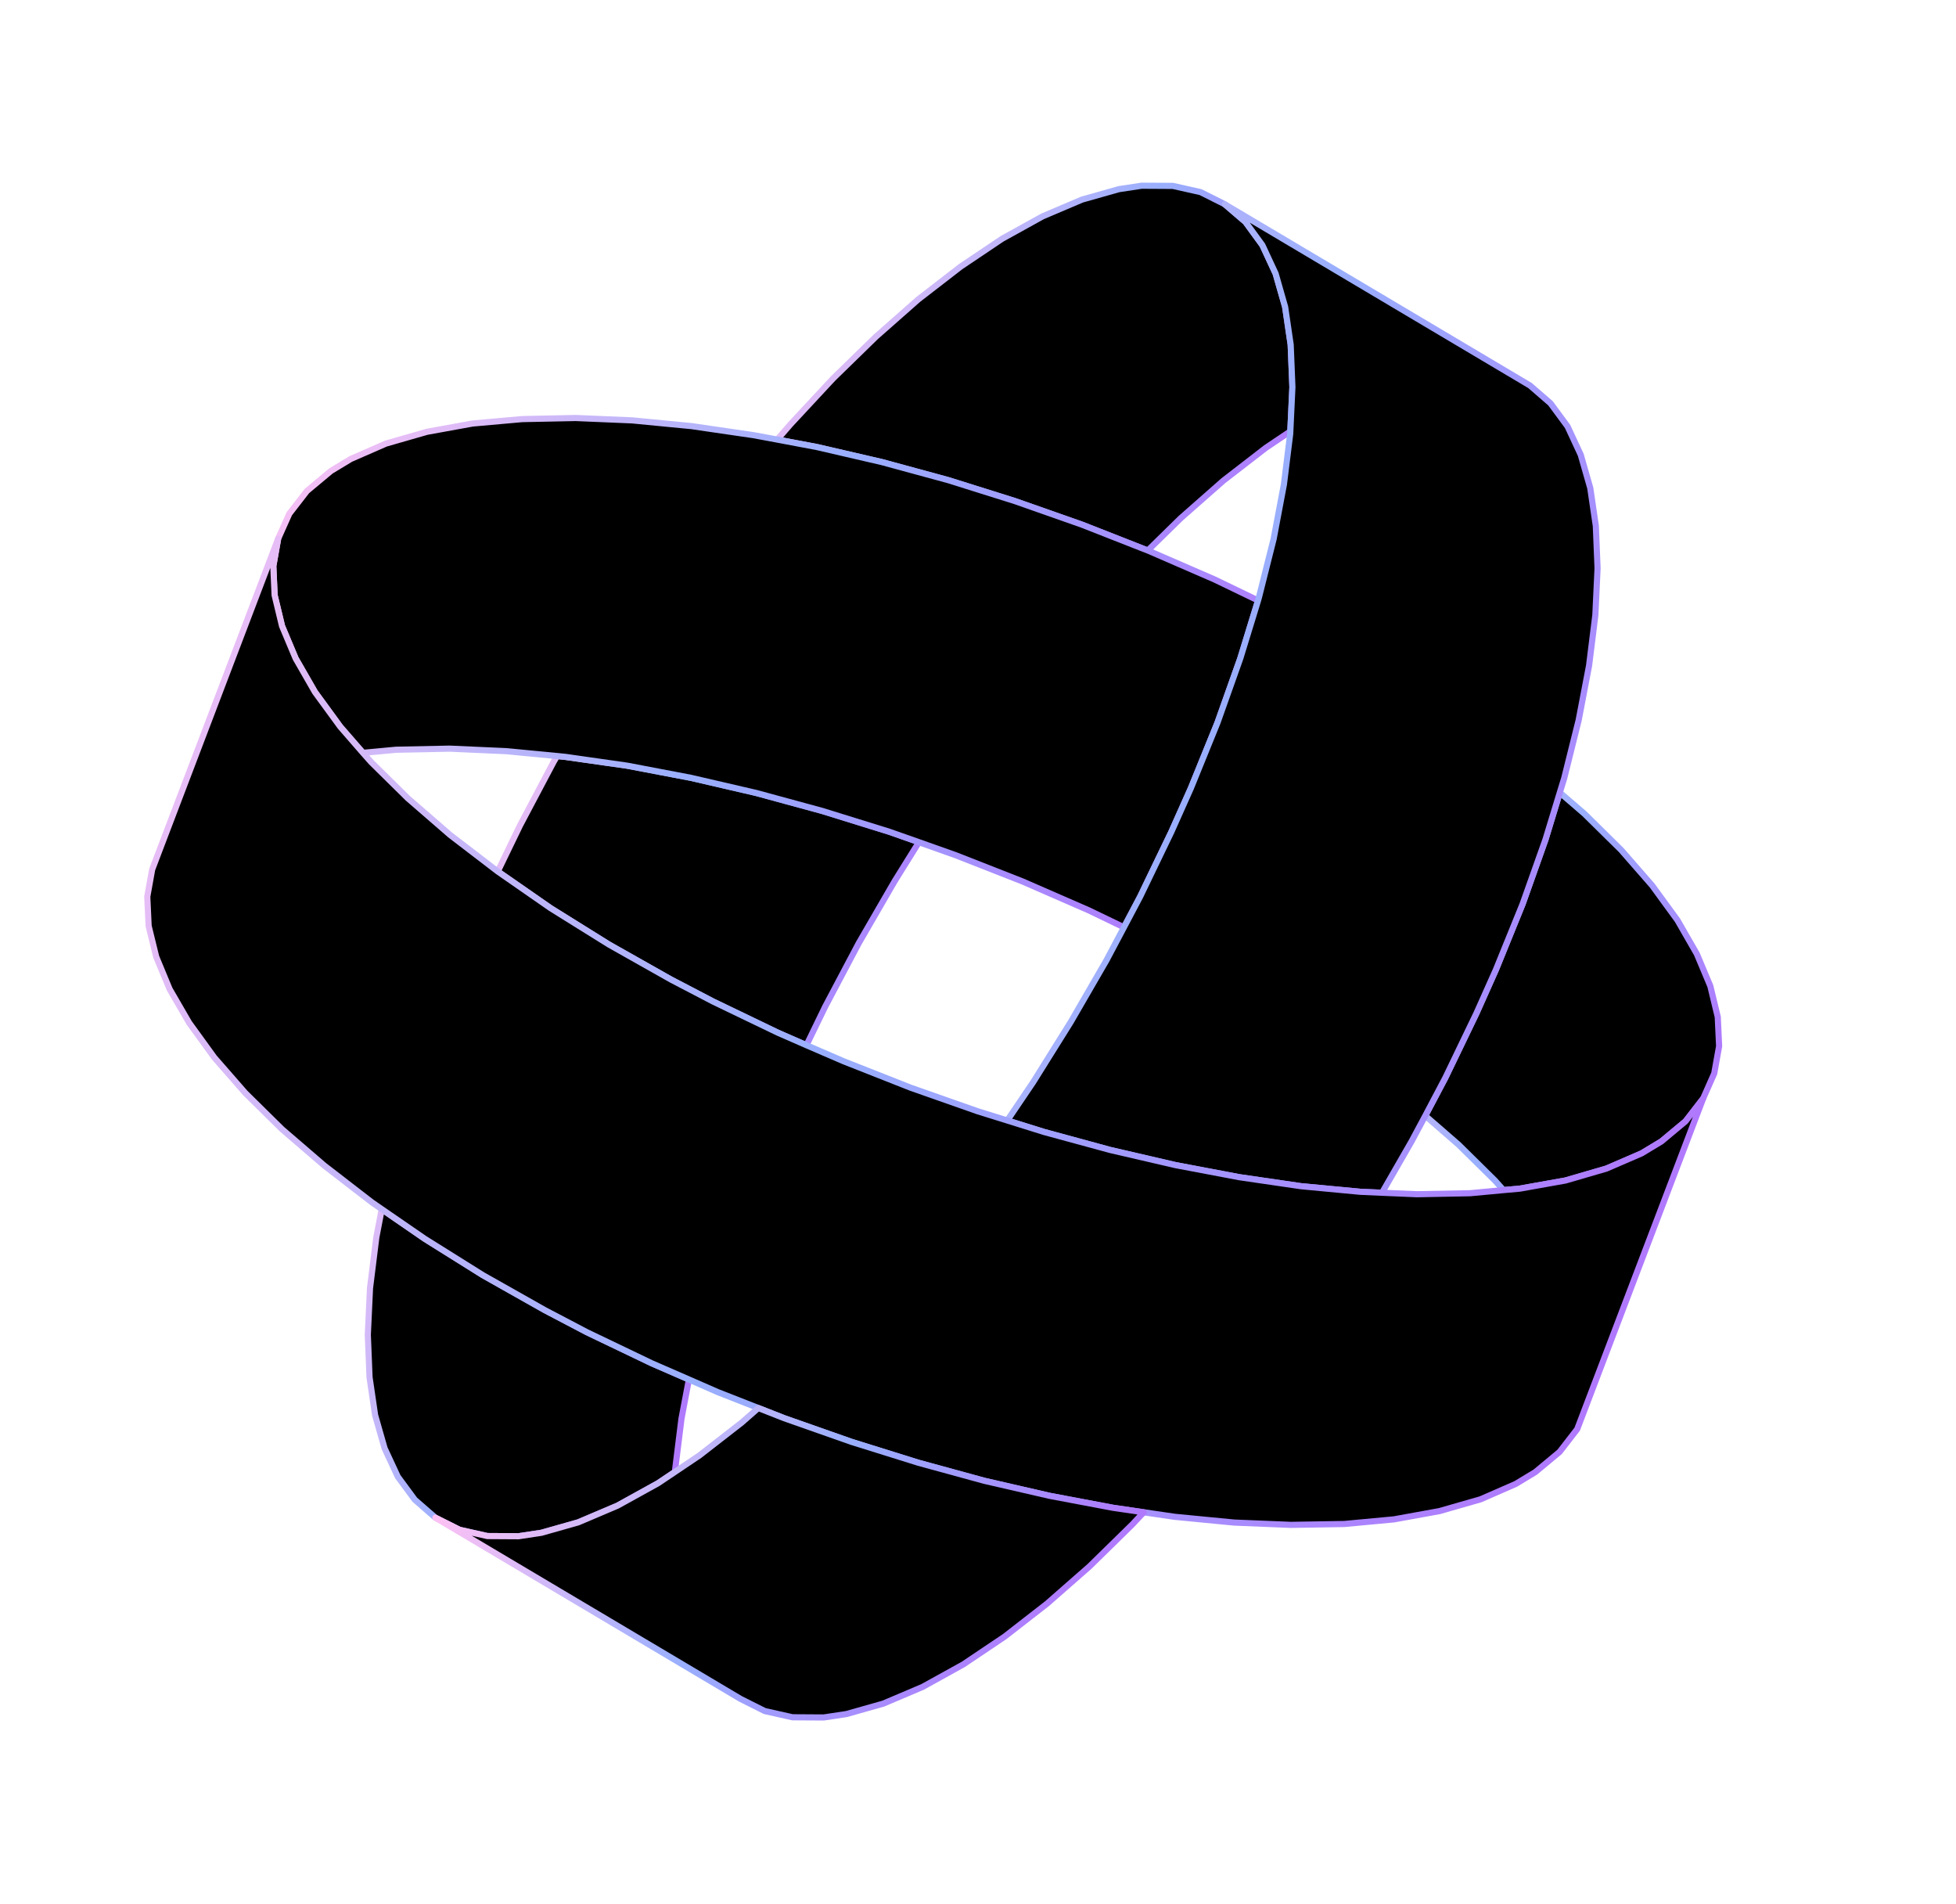 <svg width="636" height="619" viewBox="0 0 636 619" fill="none" xmlns="http://www.w3.org/2000/svg">
<path d="M124.124 393.076L138.113 402.705L156.999 414.524L177.14 425.894L190.888 433.106L211.976 443.211L224 448.444L221.582 461.197L219.532 477.658L219.498 478.458L213.985 482.157L200.787 489.458L187.989 494.896L176.011 498.285L168.616 499.401L158.455 499.34L149.431 497.312L141.564 493.364L134.876 487.543L129.335 480.03L125.056 470.831L121.966 460.034L120.155 447.712L119.596 433.933L120.309 418.742L122.359 402.282L124.124 393.076Z" fill="black" stroke="url(#paint0_linear_258_687)" stroke-width="2" stroke-miterlimit="10" stroke-linecap="round" stroke-linejoin="round"/>
<path d="M289.087 270.365L298.785 273.775L290.899 286.446L279.239 306.584L268.313 327.236L262.218 339.78L252.892 335.699L231.851 325.573L218.124 318.407L197.982 307.038L179.049 295.24L161.84 283.29L169.091 268.321L180.017 247.669L181.128 245.77L183.885 246.052L203.976 248.915L224.662 252.858L245.833 257.763L267.375 263.625L289.087 270.365Z" fill="black" stroke="url(#paint1_linear_258_687)" stroke-width="2" stroke-miterlimit="10" stroke-linecap="round" stroke-linejoin="round"/>
<path d="M507.177 257.64L515.193 264.552L527.101 276.29L537.186 287.833L545.427 299.134L551.715 310.072L556.122 320.561L558.535 330.594L558.978 340.105L557.389 348.952L553.768 357.136L548.052 364.516L540.221 371.046L533.784 374.933L522.335 379.881L509.008 383.76L494.177 386.404L488.847 386.878L486.138 383.823L474.23 372.085L463.435 362.712L469.956 350.369L480.097 329.339L486.421 315.177L495.087 293.852L502.523 272.908L507.177 257.64Z" fill="black" stroke="url(#paint2_linear_258_687)" stroke-width="2" stroke-miterlimit="10" stroke-linecap="round" stroke-linejoin="round"/>
<path d="M381.369 60.434L390.393 62.462L398.26 66.41L404.975 72.164L410.469 79.698L414.769 88.944L417.858 99.741L419.67 112.063L420.229 125.842L419.549 140.232L411.585 145.587L397.81 156.232L383.947 168.431L373.199 178.958L351.81 170.559L330.024 162.899L308.338 156.092L286.795 150.23L265.624 145.325L252.726 142.896L257.01 137.951L270.85 123.068L284.771 109.495L298.588 97.316L312.362 86.671L325.84 77.618L339.037 70.317L351.835 64.879L363.813 61.49L371.209 60.374L381.369 60.434Z" fill="black" stroke="url(#paint3_linear_258_687)" stroke-width="2" stroke-miterlimit="10" stroke-linecap="round" stroke-linejoin="round"/>
<path d="M330.024 162.899L351.81 170.559L373.199 178.959L373.47 179.062L394.934 188.382L409.066 195.198L403.3 213.993L395.864 234.937L387.198 256.262L380.874 270.424L370.733 291.454L365.456 301.444L353.971 295.915L332.554 286.574L310.827 278.046L298.785 273.775L289.087 270.365L267.375 263.625L245.833 257.763L224.661 252.858L203.976 248.915L183.885 246.052L181.127 245.77L164.576 244.187L146.184 243.371L128.818 243.725L118.017 244.736L110.64 236.247L102.42 224.994L96.132 214.055L91.704 203.519L89.291 193.486L88.869 184.023L90.437 175.129L94.079 166.992L99.795 159.611L107.626 153.081L114.063 149.194L125.491 144.199L138.839 140.367L153.649 137.677L169.802 136.238L187.168 135.885L205.539 136.654L224.848 138.519L244.913 141.45L252.725 142.896L265.624 145.325L286.795 150.23L308.338 156.092L330.024 162.899Z" fill="black" stroke="url(#paint4_linear_258_687)" stroke-width="2" stroke-miterlimit="10" stroke-linecap="round" stroke-linejoin="round"/>
<path d="M398.26 66.411L497.483 125.326L504.15 131.1L509.691 138.613L513.991 147.859L517.08 158.656L518.892 170.978L519.451 184.758L518.737 199.948L516.688 216.408L513.302 234.139L508.612 252.958L507.177 257.64L502.523 272.908L495.086 293.852L486.421 315.177L480.097 329.339L469.956 350.369L463.435 362.712L459.009 370.974L449.37 387.74L442.287 387.426L422.999 385.608L402.934 382.678L382.202 378.755L361.031 373.85L339.488 367.989L327.515 364.248L335.942 351.784L348.148 332.244L359.808 312.106L365.456 301.445L370.734 291.454L380.874 270.424L387.198 256.262L395.864 234.937L403.3 213.993L409.066 195.198L409.389 194.043L414.127 175.203L417.465 157.493L419.515 141.033L419.549 140.232L420.229 125.842L419.669 112.063L417.858 99.741L414.769 88.944L410.469 79.698L404.975 72.164L398.26 66.411Z" fill="black" stroke="url(#paint5_linear_258_687)" stroke-width="2" stroke-miterlimit="10" stroke-linecap="round" stroke-linejoin="round"/>
<path d="M90.438 175.129L88.869 184.023L89.291 193.486L91.704 203.519L96.132 214.055L102.42 224.994L110.64 236.247L118.017 244.736L120.726 247.79L132.634 259.528L146.344 271.415L161.84 283.29L179.049 295.24L197.982 307.038L218.123 318.407L231.851 325.573L252.892 335.699L262.218 339.78L274.356 345.018L296.037 353.568L317.823 361.228L327.515 364.248L339.488 367.989L361.031 373.85L382.202 378.755L402.934 382.678L422.999 385.608L442.287 387.426L449.37 387.74L460.726 388.221L478.045 387.889L488.847 386.878L494.177 386.403L509.008 383.76L522.335 379.881L533.784 374.933L540.221 371.046L548.052 364.516L553.768 357.136L516.927 453.848L512.831 464.601L507.115 471.981L499.237 478.532L492.847 482.398L481.419 487.393L468.071 491.225L453.261 493.916L437.082 495.422L419.742 495.707L401.325 494.959L382.016 493.094L371.892 491.613L361.951 490.164L341.286 486.267L320.068 481.383L298.572 475.501L276.84 468.714L255.053 461.054L246.565 457.72L233.394 452.551L224 448.444L211.976 443.211L190.888 433.106L177.14 425.894L156.999 414.524L138.112 402.705L124.123 393.076L120.877 390.823L105.407 378.88L91.671 367.061L79.763 355.323L69.678 343.78L61.504 332.506L55.148 321.541L50.788 311.032L48.329 301.019L47.886 291.509L49.475 282.662L90.438 175.129Z" fill="black" stroke="url(#paint6_linear_258_687)" stroke-width="2" stroke-miterlimit="10" stroke-linecap="round" stroke-linejoin="round"/>
<path d="M219.498 478.458L227.462 473.103L241.216 462.412L246.565 457.72L255.053 461.054L276.84 468.714L298.572 475.501L320.068 481.383L341.286 486.267L361.951 490.164L371.892 491.613L368.176 495.575L354.276 509.194L340.438 521.327L326.685 532.019L313.207 541.072L300.01 548.373L287.212 553.811L275.234 557.2L267.838 558.316L257.678 558.255L248.654 556.227L240.787 552.279L141.564 493.364L149.431 497.312L158.455 499.34L168.616 499.401L176.011 498.285L187.989 494.896L200.787 489.457L213.985 482.157L219.498 478.458Z" fill="black" stroke="url(#paint7_linear_258_687)" stroke-width="2" stroke-miterlimit="10" stroke-linecap="round" stroke-linejoin="round"/>
<defs>
<linearGradient id="paint0_linear_258_687" x1="95.937" y1="405.672" x2="242.984" y2="447.135" gradientUnits="userSpaceOnUse">
<stop stop-color="#FDC1F4"/>
<stop offset="0.46" stop-color="#99AFFD"/>
<stop offset="1" stop-color="#B56DFD"/>
</linearGradient>
<linearGradient id="paint1_linear_258_687" x1="151.074" y1="259.2" x2="311.714" y2="328.15" gradientUnits="userSpaceOnUse">
<stop stop-color="#FDC1F4"/>
<stop offset="0.46" stop-color="#99AFFD"/>
<stop offset="1" stop-color="#B56DFD"/>
</linearGradient>
<linearGradient id="paint2_linear_258_687" x1="431.577" y1="291.425" x2="579.358" y2="336.031" gradientUnits="userSpaceOnUse">
<stop stop-color="#FDC1F4"/>
<stop offset="0.46" stop-color="#99AFFD"/>
<stop offset="1" stop-color="#B56DFD"/>
</linearGradient>
<linearGradient id="paint3_linear_258_687" x1="240.058" y1="114.55" x2="399.306" y2="215.114" gradientUnits="userSpaceOnUse">
<stop stop-color="#FDC1F4"/>
<stop offset="0.46" stop-color="#99AFFD"/>
<stop offset="1" stop-color="#B56DFD"/>
</linearGradient>
<linearGradient id="paint4_linear_258_687" x1="74.957" y1="166.671" x2="408.884" y2="332.826" gradientUnits="userSpaceOnUse">
<stop stop-color="#FDC1F4"/>
<stop offset="0.46" stop-color="#99AFFD"/>
<stop offset="1" stop-color="#B56DFD"/>
</linearGradient>
<linearGradient id="paint5_linear_258_687" x1="228.348" y1="142.343" x2="613.361" y2="248.159" gradientUnits="userSpaceOnUse">
<stop stop-color="#FDC1F4"/>
<stop offset="0.46" stop-color="#99AFFD"/>
<stop offset="1" stop-color="#B56DFD"/>
</linearGradient>
<linearGradient id="paint6_linear_258_687" x1="6.485" y1="212.646" x2="592.286" y2="433.551" gradientUnits="userSpaceOnUse">
<stop stop-color="#FDC1F4"/>
<stop offset="0.46" stop-color="#99AFFD"/>
<stop offset="1" stop-color="#B56DFD"/>
</linearGradient>
<linearGradient id="paint7_linear_258_687" x1="141.564" y1="493.364" x2="301.948" y2="615.796" gradientUnits="userSpaceOnUse">
<stop stop-color="#FDC1F4"/>
<stop offset="0.46" stop-color="#99AFFD"/>
<stop offset="1" stop-color="#B56DFD"/>
</linearGradient>
</defs>
</svg>
